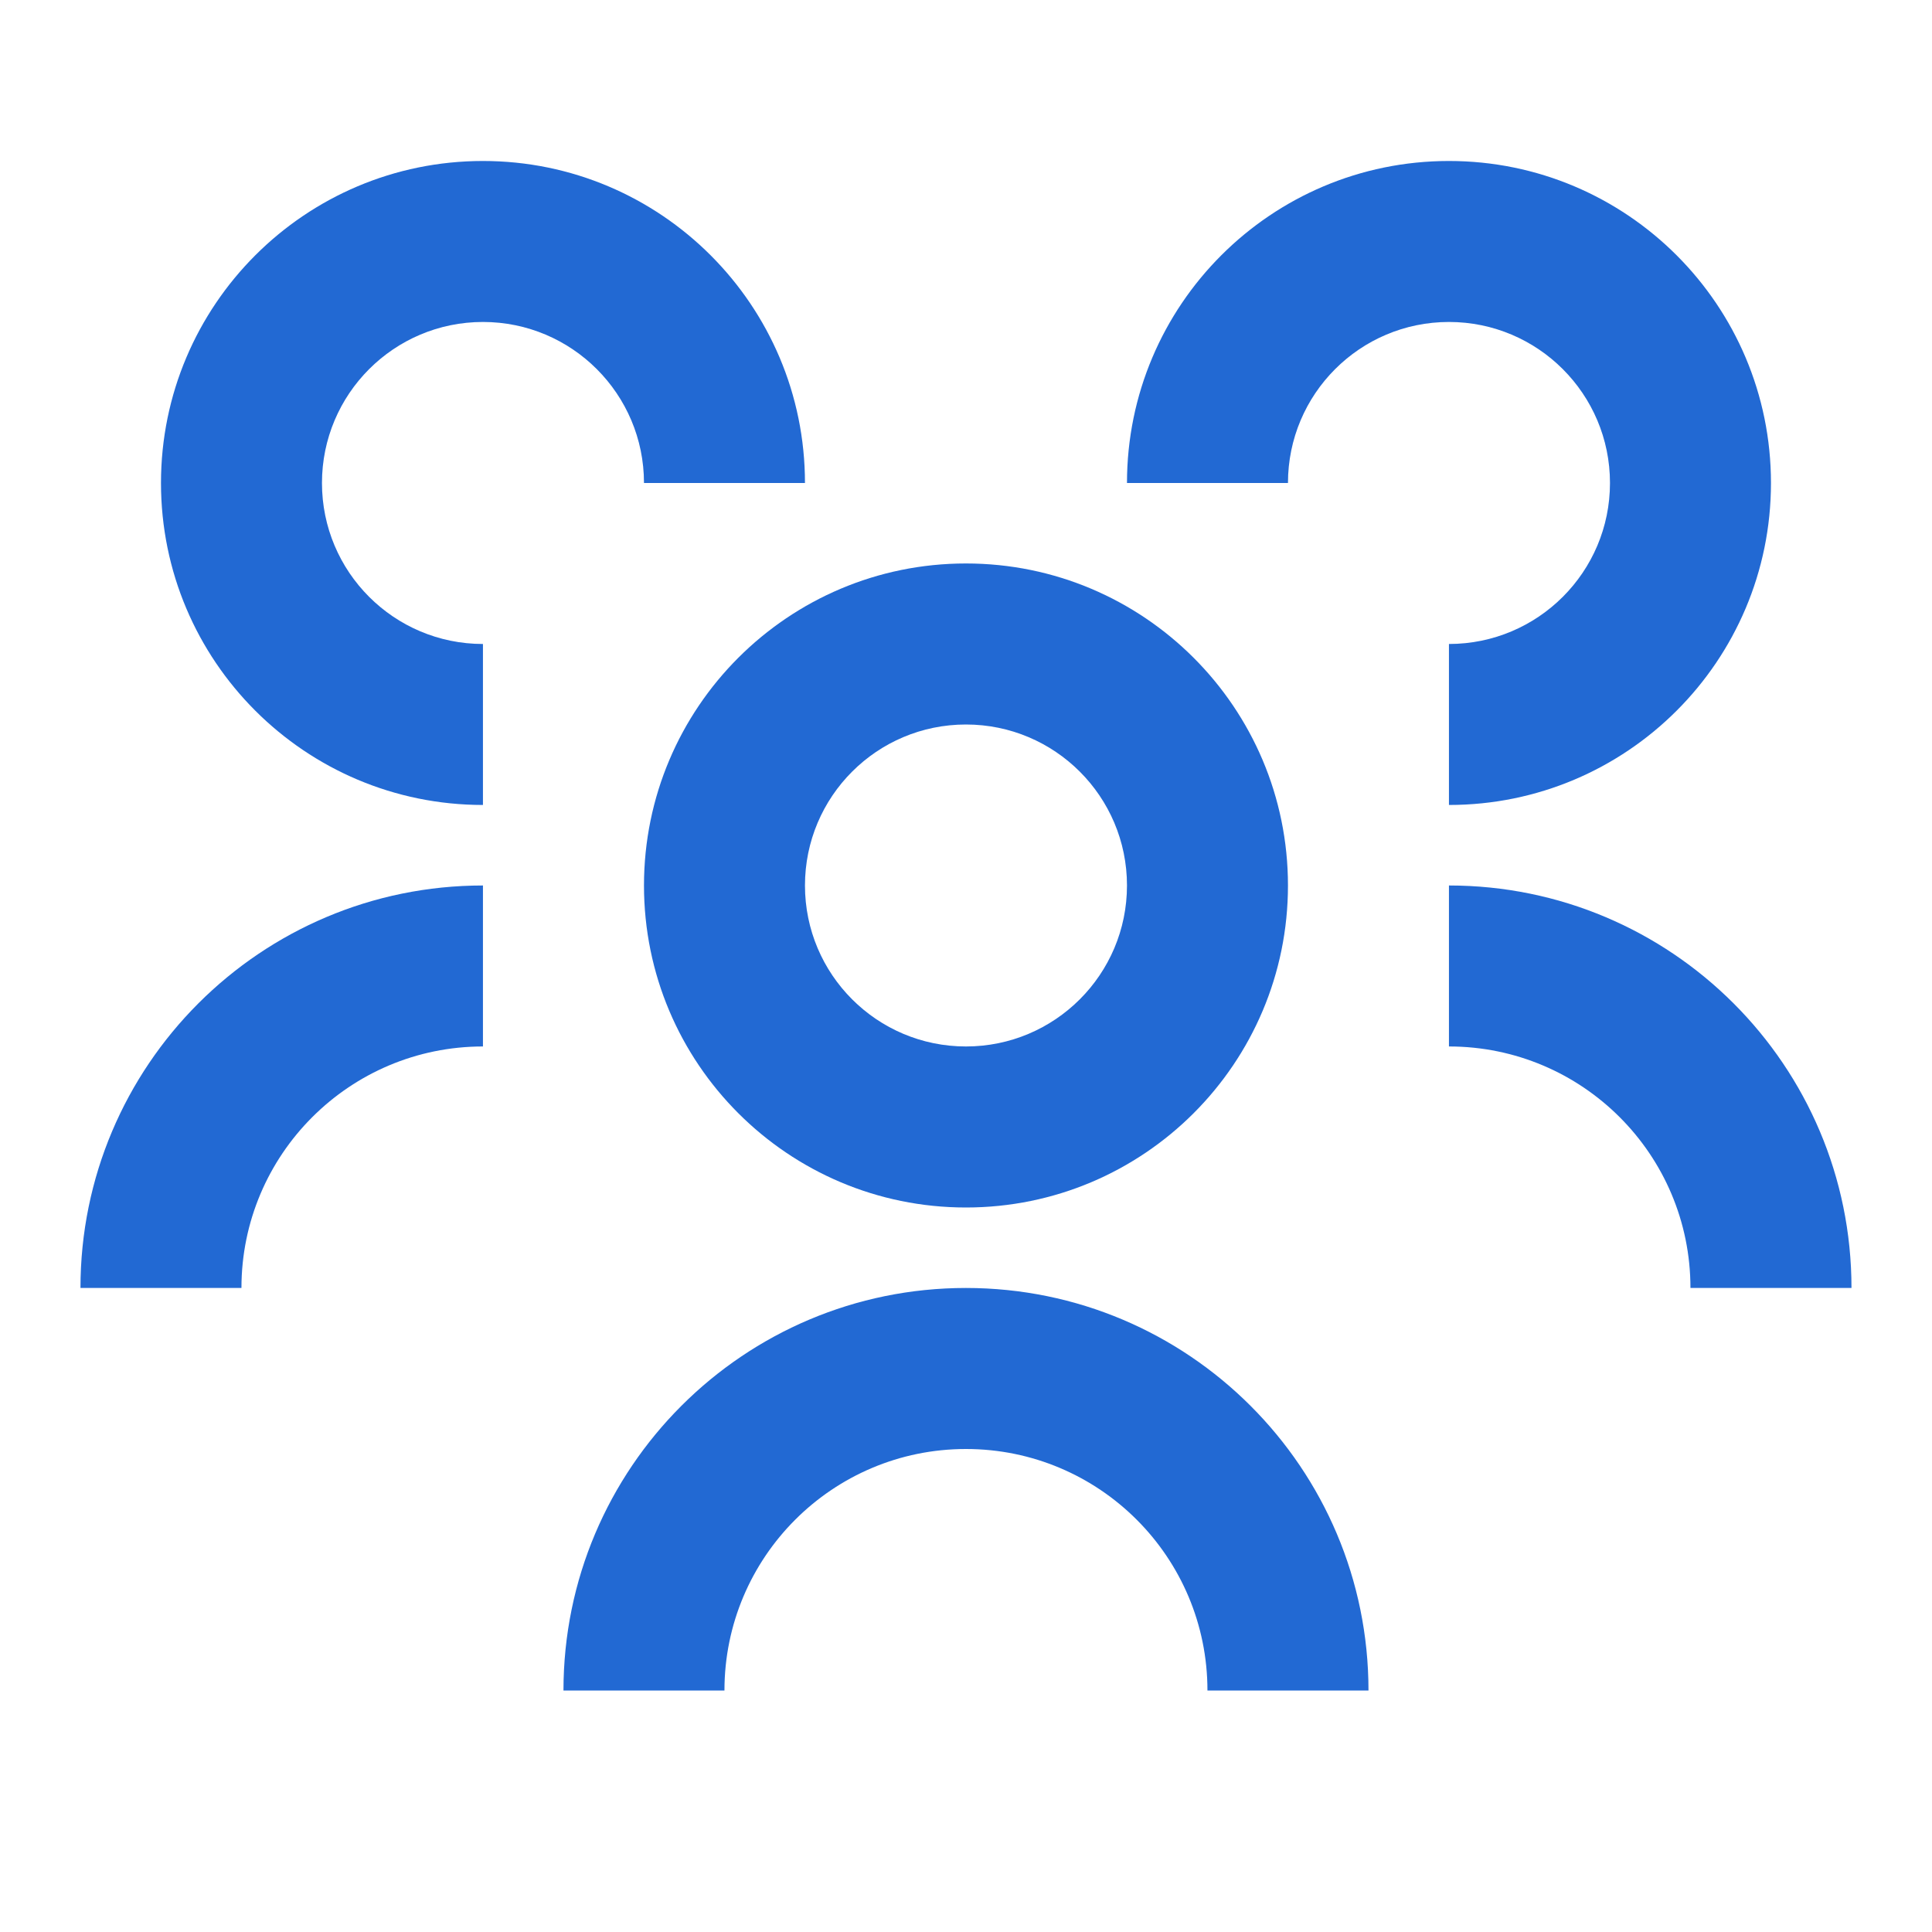 <svg width="40" height="40" viewBox="0 0 40 40" fill="none" xmlns="http://www.w3.org/2000/svg">
<path d="M6.666 10C6.666 8.159 8.158 6.666 9.999 6.666C11.84 6.666 13.333 8.159 13.333 10H16.666C16.666 6.318 13.681 3.333 9.999 3.333C6.317 3.333 3.333 6.318 3.333 10C3.333 13.682 6.317 16.666 9.999 16.666V13.333C8.158 13.333 6.666 11.841 6.666 10Z" fill="#2269D3"/>
<path fill-rule="evenodd" clip-rule="evenodd" d="M19.999 11.666C16.317 11.666 13.333 14.651 13.333 18.333C13.333 22.015 16.317 25 19.999 25C23.681 25 26.666 22.015 26.666 18.333C26.666 14.651 23.681 11.666 19.999 11.666ZM16.666 18.333C16.666 16.492 18.158 15 19.999 15C21.84 15 23.333 16.492 23.333 18.333C23.333 20.174 21.84 21.666 19.999 21.666C18.158 21.666 16.666 20.174 16.666 18.333Z" fill="#2269D3"/>
<path d="M29.999 6.666C31.84 6.666 33.333 8.159 33.333 10C33.333 11.841 31.84 13.333 29.999 13.333V16.666C33.681 16.666 36.666 13.682 36.666 10C36.666 6.318 33.681 3.333 29.999 3.333C26.317 3.333 23.333 6.318 23.333 10H26.666C26.666 8.159 28.158 6.666 29.999 6.666Z" fill="#2269D3"/>
<path d="M14.999 35C14.999 32.238 17.238 30 19.999 30C22.761 30 24.999 32.238 24.999 35H28.333C28.333 30.397 24.602 26.666 19.999 26.666C15.397 26.666 11.666 30.397 11.666 35H14.999Z" fill="#2269D3"/>
<path d="M9.999 21.666C7.238 21.666 4.999 23.905 4.999 26.666H1.666C1.666 22.064 5.397 18.333 9.999 18.333V21.666Z" fill="#2269D3"/>
<path d="M34.999 26.666C34.999 23.905 32.761 21.666 29.999 21.666V18.333C34.602 18.333 38.333 22.064 38.333 26.666H34.999Z" fill="#2269D3"/>
</svg>
